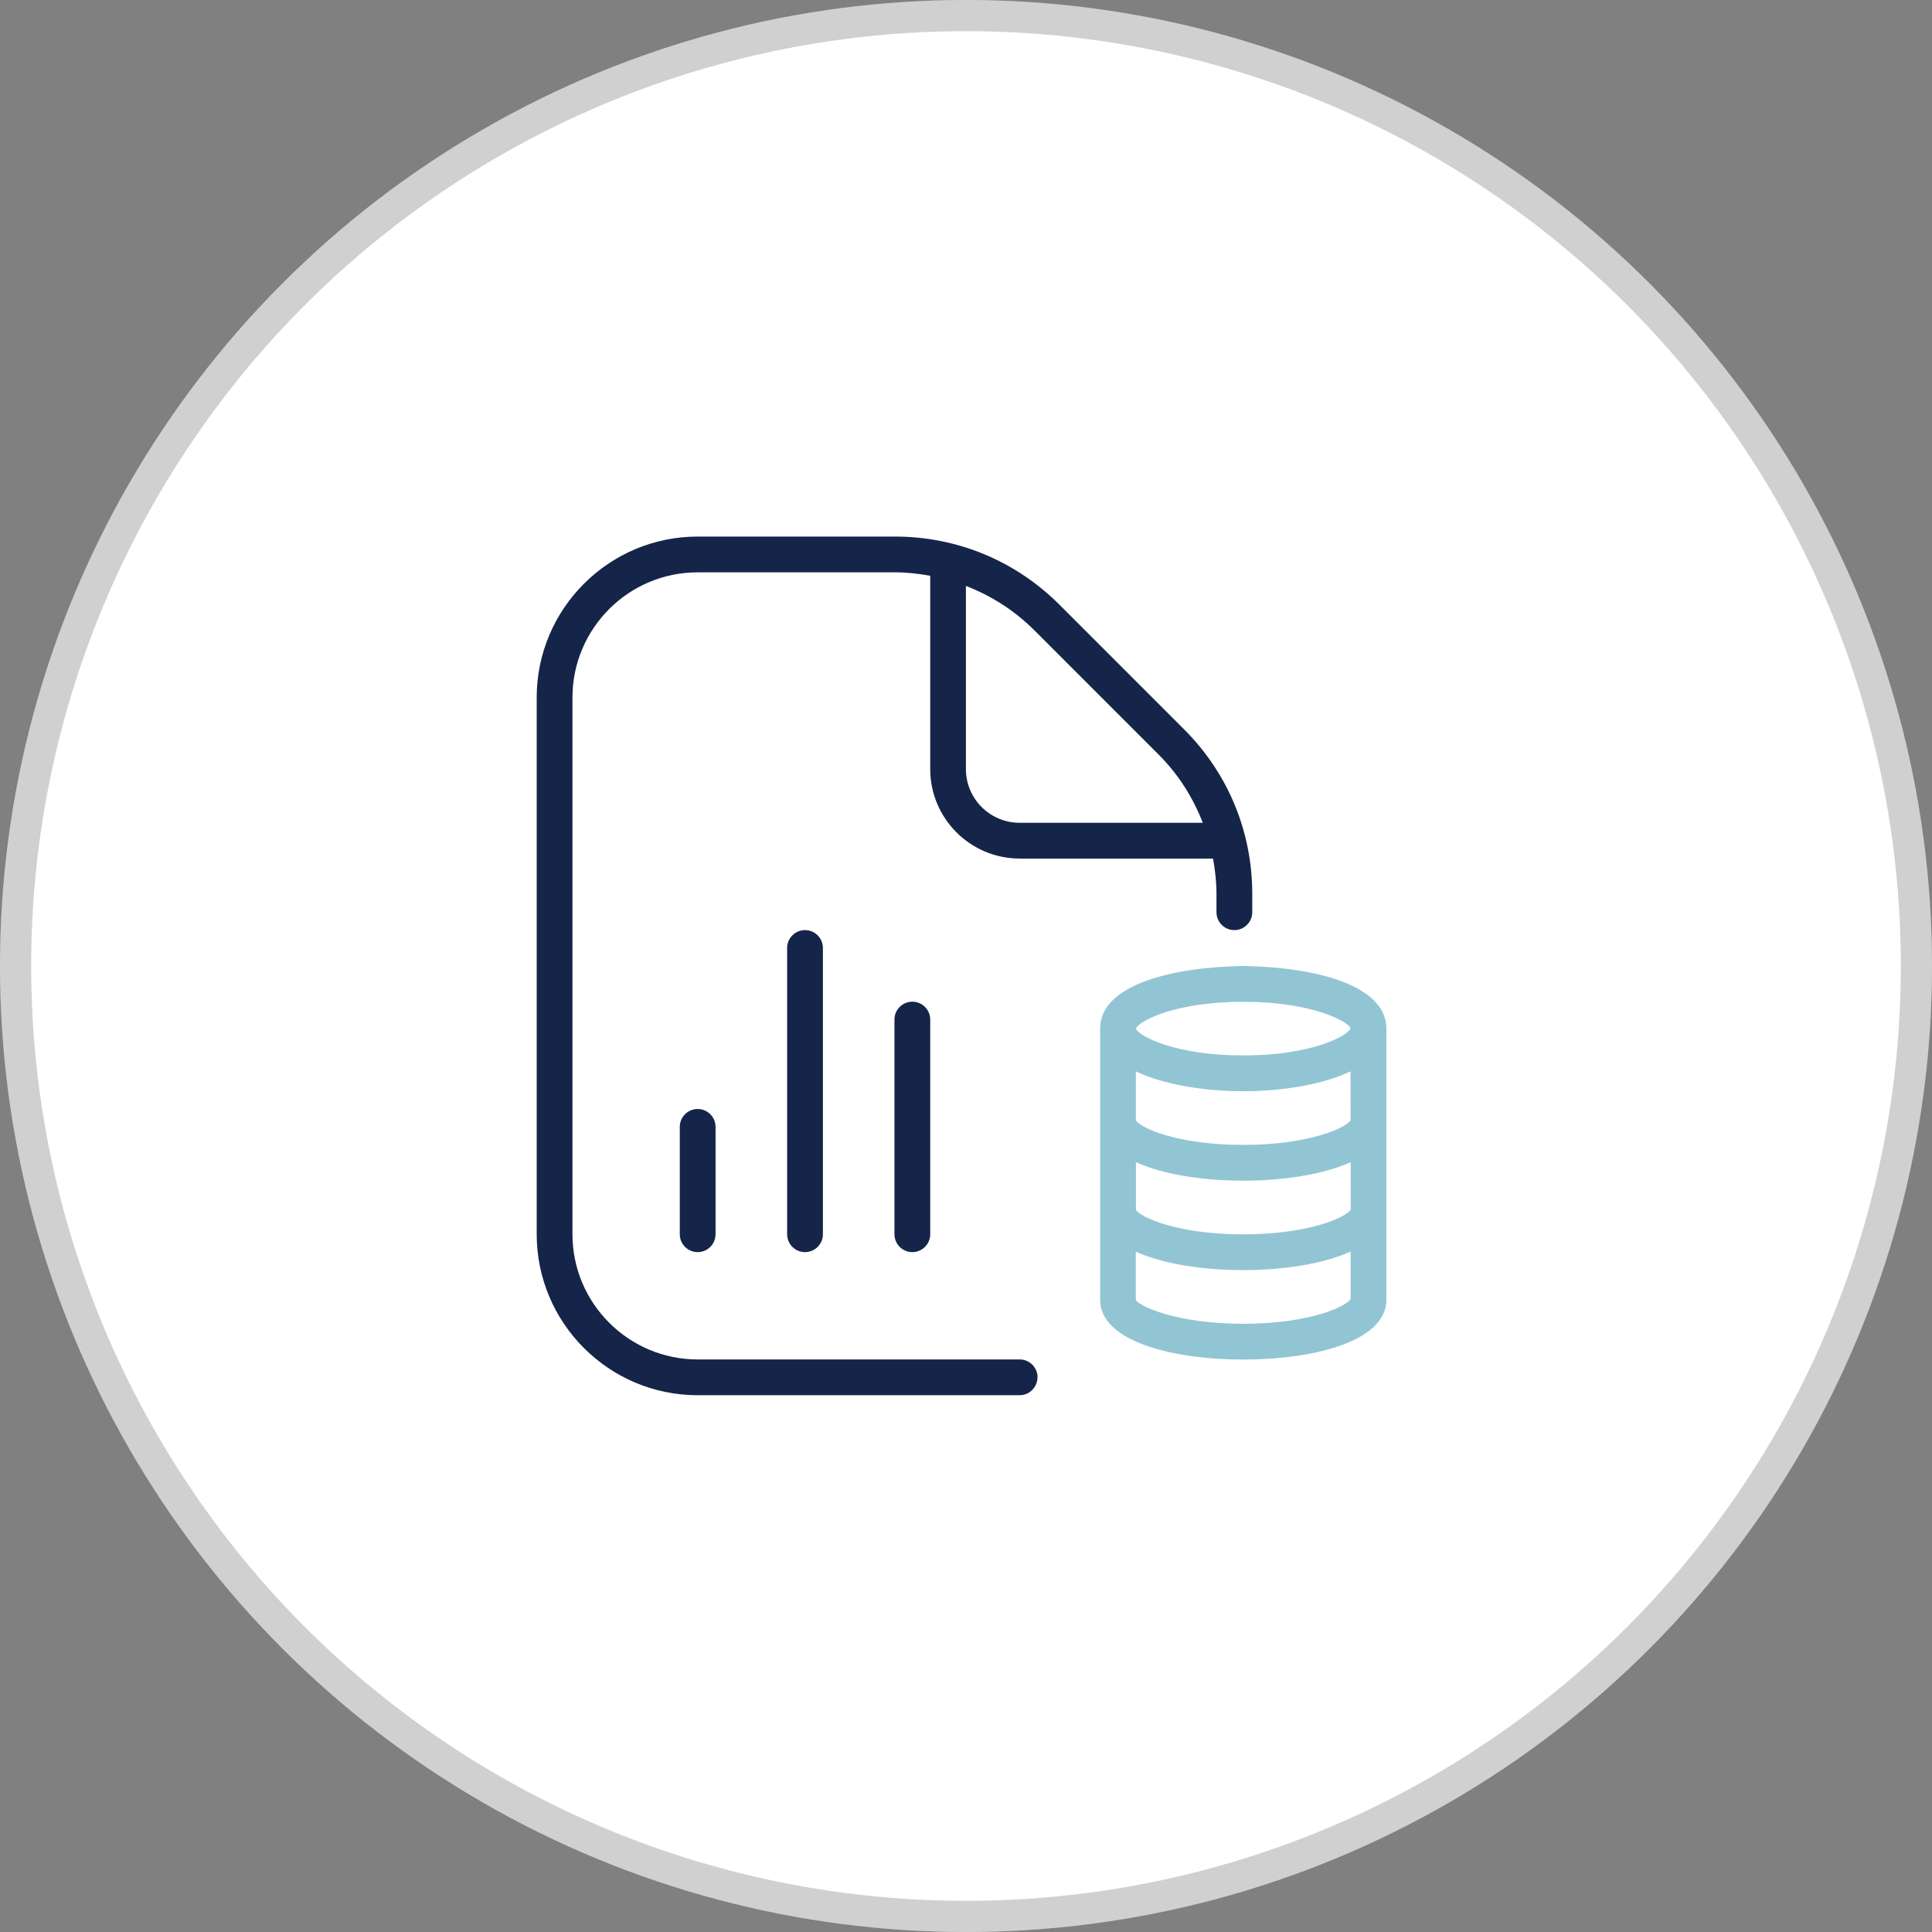 <?xml version="1.0" encoding="UTF-8"?>
<svg xmlns="http://www.w3.org/2000/svg" width="62" height="62" viewBox="0 0 62 62" fill="none">
  <rect x="0" y="0" width="62" height="62" fill="#808080" stroke="none"/>
  <circle cx="31" cy="31" r="31" fill="white"></circle>
  <circle cx="31" cy="31" r="30.5" stroke="#161616" stroke-opacity="0.2"></circle>
  <g clip-path="url(#clip0_3236_39543)">
    <path d="M22.389 35.589C22.706 35.589 22.963 35.846 22.963 36.163V39.608C22.963 39.925 22.706 40.182 22.389 40.182C22.072 40.182 21.815 39.925 21.815 39.608V36.163C21.815 35.846 22.072 35.589 22.389 35.589ZM25.26 30.422V39.608C25.26 39.925 25.517 40.182 25.834 40.182C26.151 40.182 26.408 39.925 26.408 39.608V30.422C26.408 30.106 26.151 29.848 25.834 29.848C25.517 29.848 25.26 30.106 25.26 30.422ZM28.704 32.719V39.608C28.704 39.925 28.961 40.182 29.278 40.182C29.595 40.182 29.852 39.925 29.852 39.608V32.719C29.852 32.402 29.595 32.145 29.278 32.145C28.961 32.145 28.704 32.402 28.704 32.719ZM33.293 44.2C33.293 44.517 33.036 44.774 32.719 44.774H22.389C19.541 44.774 17.223 42.456 17.223 39.608V22.385C17.223 19.537 19.541 17.219 22.389 17.219H28.721C30.713 17.219 32.588 17.995 33.999 19.405L37.999 23.406C39.41 24.815 40.186 26.689 40.186 28.683V29.274C40.186 29.591 39.928 29.848 39.611 29.848C39.295 29.848 39.038 29.591 39.038 29.274V28.683C39.038 28.298 38.994 27.922 38.927 27.552H32.723C31.139 27.552 29.852 26.264 29.852 24.682V18.477C29.481 18.41 29.105 18.367 28.721 18.367H22.389C20.173 18.367 18.371 20.169 18.371 22.385V39.608C18.371 41.824 20.173 43.626 22.389 43.626H32.723C33.039 43.626 33.297 43.883 33.297 44.2H33.293ZM33.183 20.217C32.55 19.585 31.805 19.116 30.997 18.803V24.682C30.997 25.631 31.77 26.404 32.719 26.404H38.599C38.285 25.596 37.816 24.849 37.184 24.218L33.184 20.217H33.183Z" fill="#152549"></path>
    <path d="M44.49 33.009V41.716C44.49 43.037 42.183 43.63 39.897 43.63C37.611 43.63 35.305 43.038 35.305 41.716V33.009C35.305 31.574 37.697 31.031 39.897 31C42.098 31.031 44.49 31.574 44.49 33.009ZM43.344 37.295C42.459 37.694 41.182 37.889 39.897 37.889C38.612 37.889 37.337 37.695 36.453 37.296V38.821C36.587 39.057 37.765 39.611 39.897 39.611C42.057 39.611 43.236 39.042 43.345 38.813L43.344 37.295ZM43.341 34.381C42.443 34.808 41.149 35.019 39.895 35.019C38.641 35.019 37.348 34.808 36.45 34.382V35.951C36.585 36.186 37.763 36.741 39.895 36.741C42.049 36.741 43.227 36.175 43.342 35.944L43.341 34.381ZM36.452 33.009C36.553 33.256 37.718 33.87 39.894 33.87C42.101 33.87 43.267 33.239 43.339 32.999C43.268 32.78 42.101 32.148 39.894 32.148C37.717 32.148 36.553 32.762 36.452 33.009ZM43.344 41.681V40.164C42.459 40.564 41.181 40.759 39.894 40.759C38.607 40.759 37.334 40.565 36.449 40.167V41.716C36.548 41.907 37.728 42.481 39.894 42.481C42.059 42.481 43.239 41.909 43.344 41.681Z" fill="#92C5D3"></path>
  </g>
  <defs>
    <clipPath id="clip0_3236_39543">
      <rect width="27.556" height="27.556" fill="white" transform="translate(17.223 17.219)"></rect>
    </clipPath>
  </defs>
</svg>
